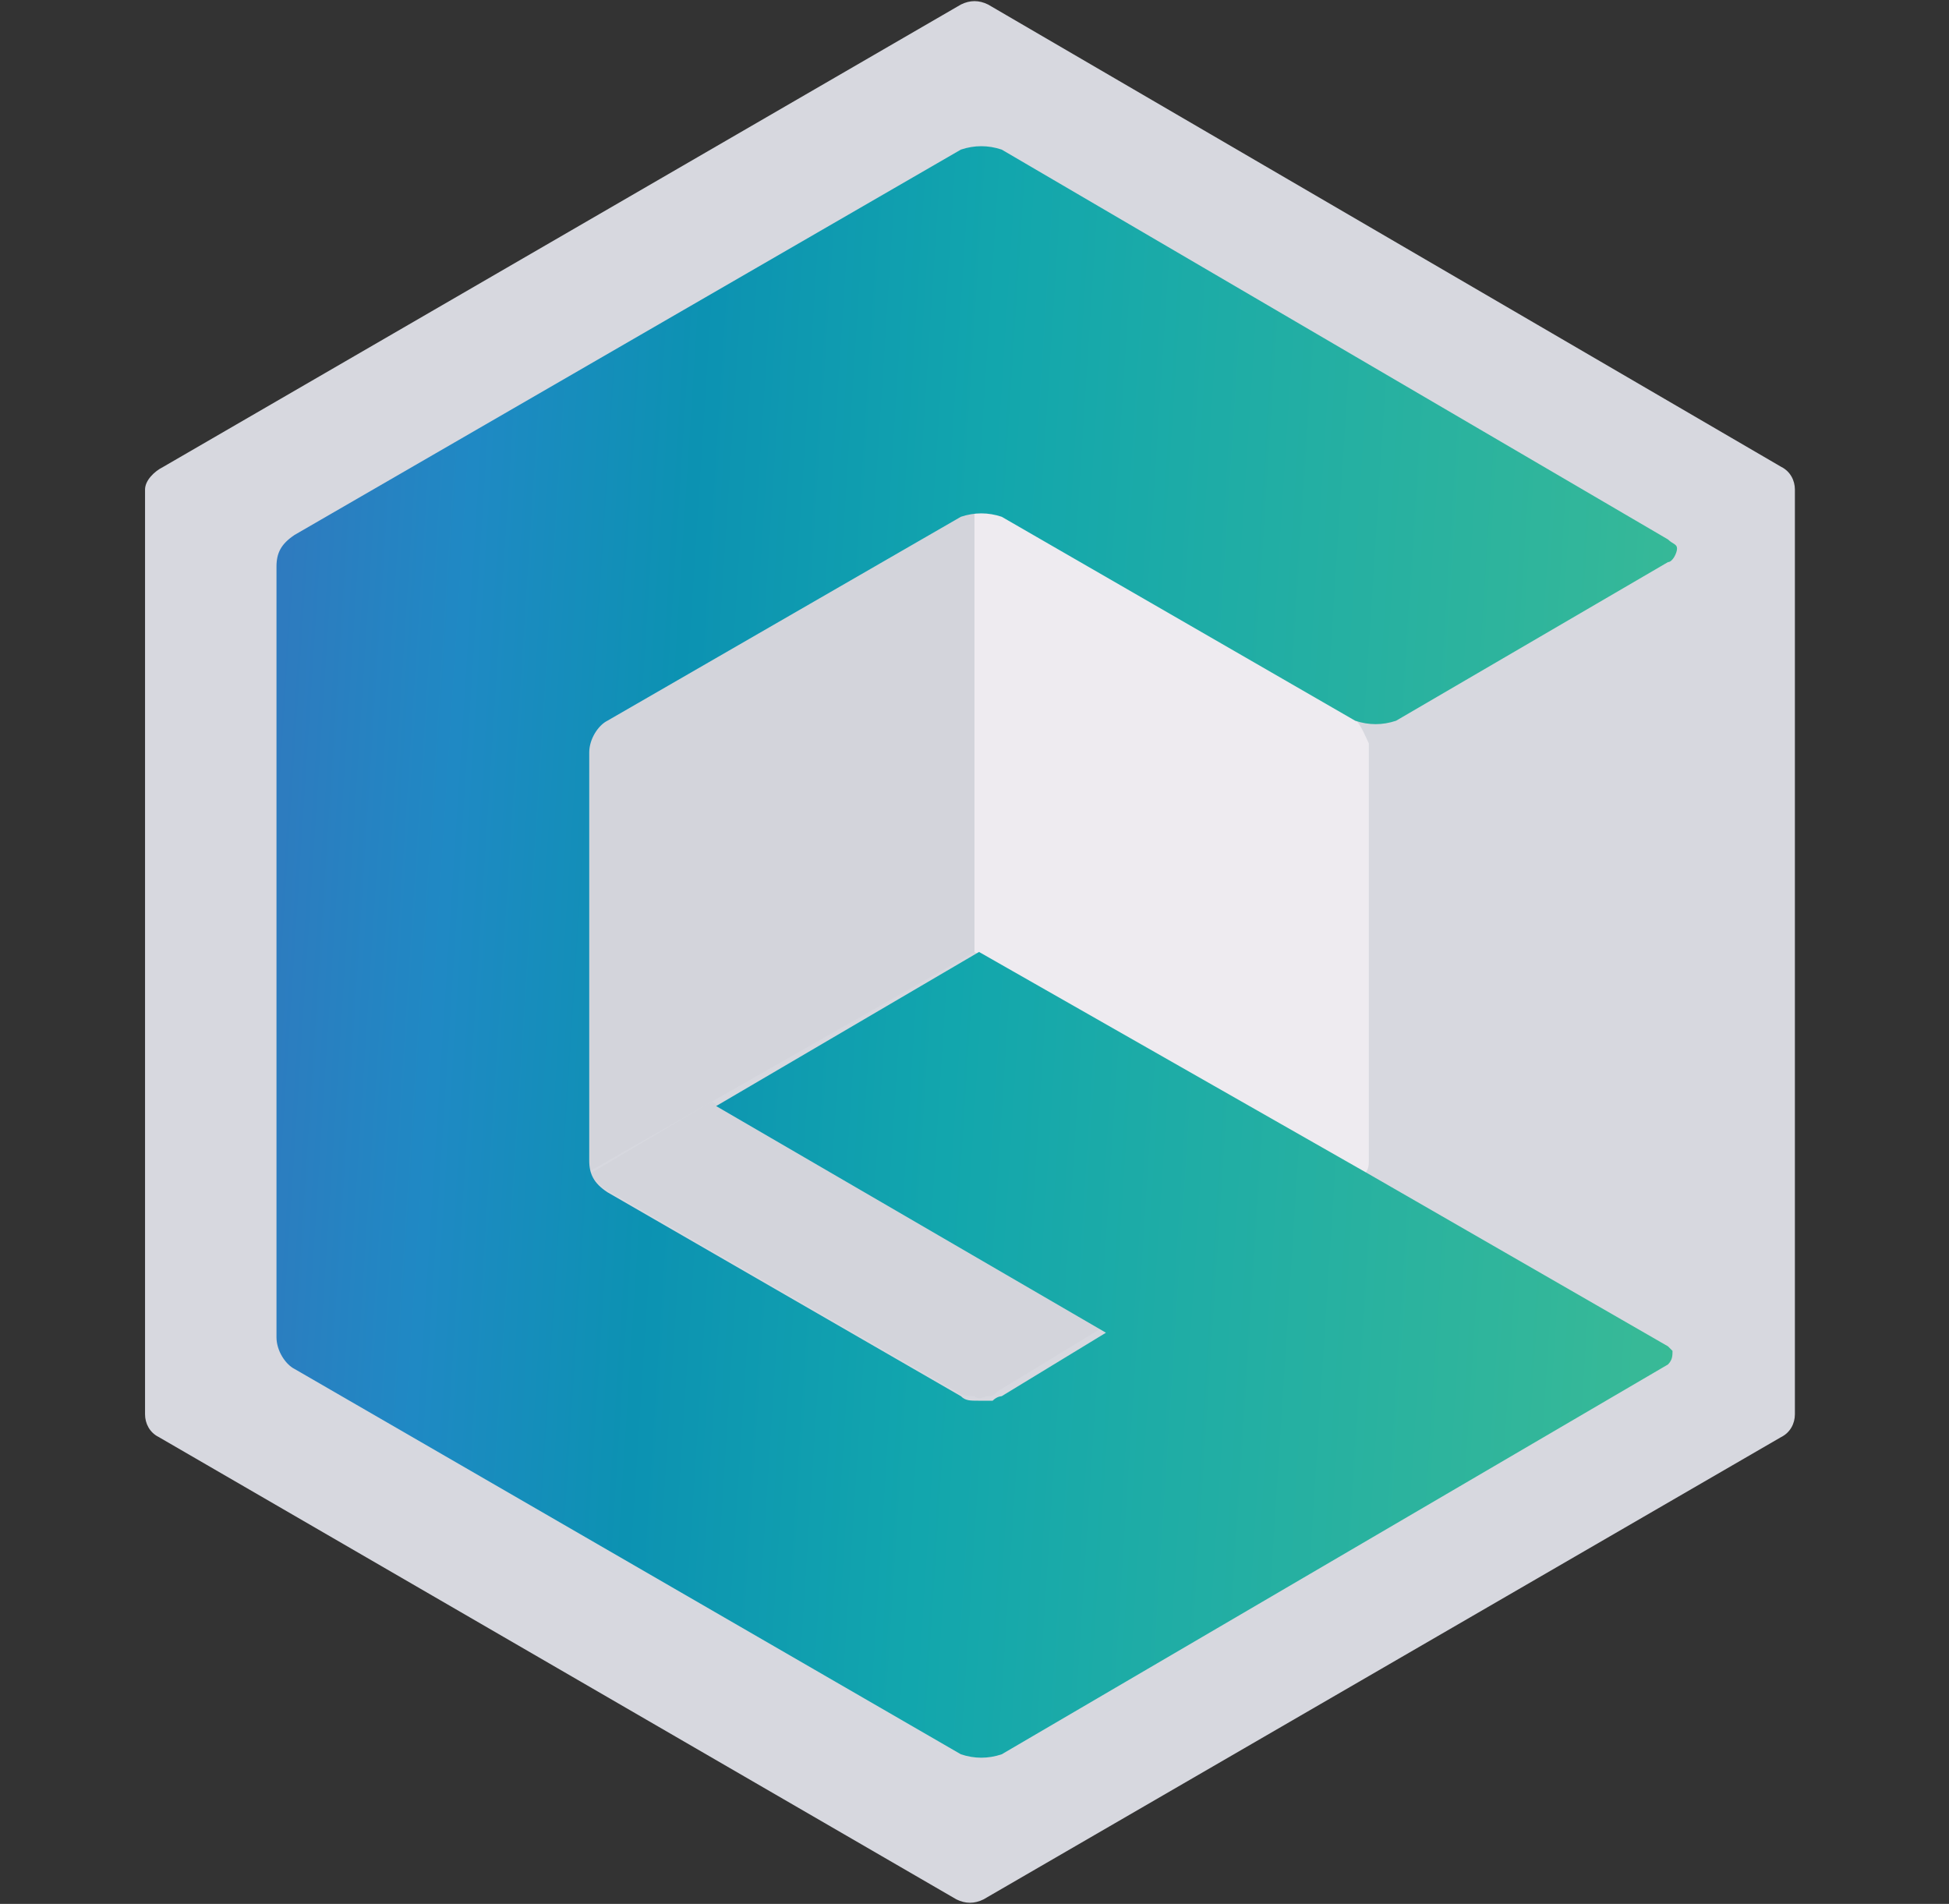 <?xml version="1.0" encoding="utf-8"?>
<!-- Generator: Adobe Illustrator 24.0.0, SVG Export Plug-In . SVG Version: 6.00 Build 0)  -->
<svg version="1.1" id="Contacto" xmlns="http://www.w3.org/2000/svg" xmlns:xlink="http://www.w3.org/1999/xlink" x="0px" y="0px"
	 viewBox="0 0 43 42" style="enable-background:new 0 0 43 42;" xml:space="preserve">
<rect x="0" y="0" width="43" height="42" fill="#333333" stroke="none"/>
<style type="text/css">
	.st0{fill:#D7D8DF;}
	.st1{fill:#EEEBF0;}
	.st2{fill:#D3D4DB;}
	.st3{fill:url(#Trazado_13377_1_);}
</style>
<g>
	<path id="Trazado_13364" class="st0" d="M3.2,10.8v20.4c0,0.2,0.1,0.4,0.3,0.5l17.6,10.2c0.2,0.1,0.4,0.1,0.6,0l17.6-10.2
		c0.2-0.1,0.3-0.3,0.3-0.5V10.8c0-0.2-0.1-0.4-0.3-0.5L21.8,0.1c-0.2-0.1-0.4-0.1-0.6,0L3.6,10.3C3.4,10.4,3.2,10.6,3.2,10.8"/>
	<path id="Trazado_13365" class="st1" d="M30.2,16.4v9.2c0,0.1,0,0.2-0.1,0.3L21.5,21v-9.9c0.1,0,0.2,0,0.3,0.1l8,4.6
		C30,15.9,30.1,16.2,30.2,16.4"/>
	<path id="Trazado_13366" class="st2" d="M21.5,11.1V21l-8.6,4.9c-0.1-0.1-0.1-0.2-0.1-0.3v-9.2c0-0.1,0-0.2,0.1-0.3
		c0.1-0.1,0.1-0.2,0.2-0.3l8-4.6C21.3,11.1,21.4,11.1,21.5,11.1"/>
	<path id="Trazado_13367" class="st2" d="M21.8,30.8c0.1,0,0.1,0,0.2-0.1l2.3-1.4l-8.6-5l-2.7,1.6h0c0.1,0.1,0.2,0.2,0.3,0.3
		l7.8,4.5c0.1,0.1,0.3,0.1,0.4,0.1C21.6,30.9,21.7,30.8,21.8,30.8"/>
	
		<linearGradient id="Trazado_13377_1_" gradientUnits="userSpaceOnUse" x1="-268.286" y1="432.87" x2="-269.086" y2="432.93" gradientTransform="matrix(40.173 0 0 -46.368 10815.336 20093.662)">
		<stop  offset="0" style="stop-color:#39BA96"/>
		<stop  offset="0.51" style="stop-color:#12A6AD"/>
		<stop  offset="0.71" style="stop-color:#0C92B2"/>
		<stop  offset="0.86" style="stop-color:#1F89C4"/>
		<stop  offset="1" style="stop-color:#3079BE"/>
	</linearGradient>
	<path id="Trazado_13377" class="st3" d="M21.2,3.3L6.5,11.8c-0.3,0.2-0.4,0.4-0.4,0.7v17c0,0.3,0.2,0.6,0.4,0.7l14.7,8.5
		c0.3,0.1,0.6,0.1,0.9,0l14.7-8.6c0.1-0.1,0.1-0.2,0.1-0.3c0,0,0,0-0.1-0.1l-6.6-3.8L21.6,21l-5.8,3.4l8.6,5l-2.3,1.4
		c0,0-0.1,0-0.2,0.1c-0.1,0-0.2,0-0.3,0c-0.2,0-0.3,0-0.4-0.1l-7.8-4.5c-0.3-0.2-0.4-0.4-0.4-0.7v-9c0-0.3,0.2-0.6,0.4-0.7l7.8-4.5
		c0.3-0.1,0.6-0.1,0.9,0l7.8,4.5c0.3,0.1,0.6,0.1,0.9,0l6-3.5c0.1,0,0.2-0.2,0.2-0.3c0-0.1-0.1-0.1-0.2-0.2L22.1,3.3
		C21.8,3.2,21.5,3.2,21.2,3.3"/>
</g>
</svg>
